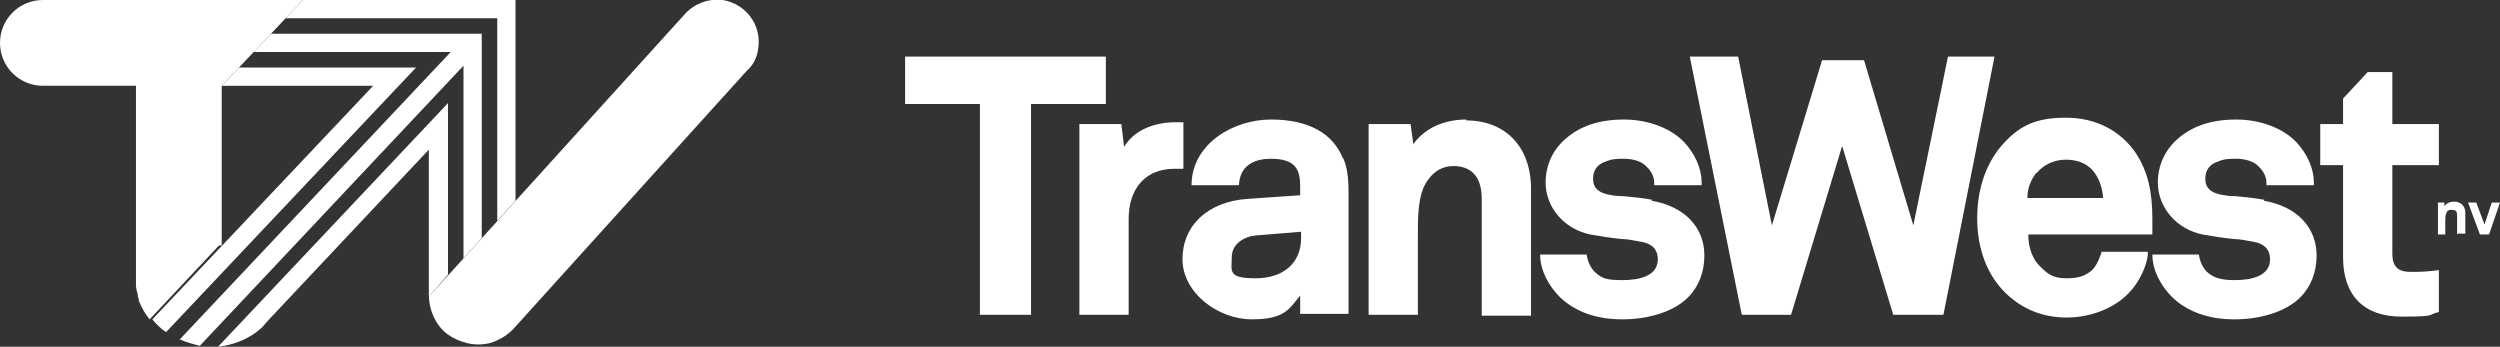 <svg xmlns="http://www.w3.org/2000/svg" viewBox="0 0 274 38">
  <rect x="0" y="0" width="274" height="38" fill="#333333" stroke="none"/>
  <path fill="#fff" fill-rule="evenodd" d="m47.1 32.4 2-2.3V11.3L23.9 38c1.8-.2 3.5-.9 4.8-2.1l.8-.9L47 16.4v16Z"/>
  <path fill="#fff" fill-rule="evenodd" d="m47.1 32.4 28-30.9c1-1.1 2.6-1.7 4.1-1.5 2.5.4 4.3 2.7 3.9 5.3-.1.9-.5 1.8-1.2 2.4L56.4 35.9c-.7.8-1.7 1.4-2.7 1.7-1.6.4-3.3 0-4.7-1-1.3-1-2-2.7-2-4.3Zm-20.9-25-1.9 2h16.6L16.7 35c.4.5.9 1 1.5 1.4l27.4-29H26.2Z"/>
  <path fill="#fff" fill-rule="evenodd" d="m29.7 3.7-1.9 2h21.6L19.7 37.2c.7.3 1.4.5 2.2.7L50.8 7.2v21.1l2-2.2V3.7H29.7Z"/>
  <path fill="#fff" fill-rule="evenodd" d="m33.2 0-1.9 2h23.2v22.2l2-2.2V0H33.2Z"/>
  <path fill="#fff" fill-rule="evenodd" d="M24.3 26.9V9.4L33.2 0H4.7C2.1 0 0 2.1 0 4.7s2.1 4.7 4.7 4.7h10.2v21.8c0 .4.1.7.2 1.1 0 .2 0 .3.1.4v.2c.3.8.7 1.5 1.2 2.1l7.6-8.1Z"/>
  <g fill="#fff" fill-rule="evenodd">
    <path d="M269.3 25.7v-2.1c0-.4-.1-.6-.6-.6s-.5.2-.6.4c-.1.3-.1.6-.1.9v1.4h-.8v-3.5h.7v.4c.3-.4.7-.5 1.1-.5.7 0 1.2.5 1.2 1.2v2.3h-.8Zm3.4 0h-.9l-1.3-3.5h.9l.9 2.4.8-2.4h.9l-1.2 3.5ZM121.2 6.2h-22v5.2h8.2v23.1h5.6V11.4h8.2V6.2Zm92.3 0-3.8 18.5-5.4-18.1h-4.6l-5.5 18.1-3.7-18.5h-5.3l5.7 28.3h5.4l5.6-18.5 5.6 18.5h5.5l5.6-28.3h-5.1Zm-32.4 15.7c-1-.2-2.1-.3-3.2-.4-.3 0-.7 0-1.2-.1-1.5-.2-2.1-.8-2.1-1.8s.5-1.6 1.4-1.9c.7-.3 1.3-.3 2-.3 1 0 2 .3 2.5.9.5.5.8 1.1.8 1.7v.3h5.2V20c0-1.5-.7-3.1-1.9-4.4-1.4-1.5-3.9-2.5-6.6-2.5s-4.8.7-6.4 2.1c-1.4 1.2-2.2 2.9-2.2 4.8 0 2.7 2 5.1 4.9 5.7 1.1.2 2.4.4 3.5.5.7 0 1.4.2 2.1.3 1.2.2 1.8.9 1.8 1.9 0 1.9-2.1 2.3-3.9 2.3s-2.2-.2-2.9-.8c-.5-.4-.9-1.2-1-2h-5.1c0 1.7.9 3.4 2.2 4.7 1.7 1.6 4 2.4 6.8 2.4s5.6-.8 7.2-2.4c1.2-1.2 1.8-2.8 1.8-4.6 0-3.1-2.2-5.4-5.8-6"/>
    <path d="M129.7 13.4h-.9c-2.5 0-4.6 1-5.6 2.7l-.3-2.5h-4.6v20.9h5.4V24c0-3.4 1.9-5.5 5-5.5h1v-5.2Zm12.9 12.7c0 2.7-1.9 4.4-5 4.4s-2.6-.8-2.6-2.3 1.4-2.3 2.7-2.4l4.9-.4v.7Zm4.6-8.7c-1.1-2.8-3.8-4.3-7.9-4.3s-8.5 2.6-8.7 6.9v.3h5.2v-.2c.2-2.2 2-2.7 3.5-2.7 2.7 0 3.2 1.2 3.2 3v1l-5.8.4c-4.3.3-7.1 2.9-7.1 6.6s3.9 6.6 7.6 6.6 4.1-1.2 5.3-2.6v2h5.3V21.5c0-1.3 0-2.9-.6-4.2Zm101 4.5c-1.1-.2-2.1-.3-3.2-.4-.3 0-.7 0-1.2-.1-1.5-.2-2.1-.8-2.1-1.8s.5-1.6 1.4-1.9c.7-.3 1.3-.3 2-.3 1 0 2 .3 2.5.9.5.5.8 1.1.8 1.7v.3h5.2V20c0-1.5-.7-3.1-1.9-4.4-1.4-1.5-3.9-2.5-6.6-2.5s-4.8.7-6.4 2.1c-1.4 1.2-2.2 2.9-2.2 4.8 0 2.7 2 5.1 4.9 5.7 1.1.2 2.4.4 3.5.5.7 0 1.4.2 2.1.3 1.2.2 1.8.9 1.8 1.9 0 1.9-2.1 2.3-3.9 2.3-1.3 0-2.2-.2-2.9-.8-.5-.4-.9-1.2-1-2h-5.1c0 1.7.9 3.4 2.2 4.7 1.7 1.6 4 2.4 6.8 2.4s5.6-.8 7.2-2.4c1.2-1.2 1.8-2.8 1.8-4.6 0-3.1-2.2-5.4-5.8-6m-24.9-3c.7-.9 1.9-1.5 3.2-1.5s2.2.4 2.9 1.1c.7.8 1.1 1.8 1.2 3.1h-8.3c0-1.1.4-2 1-2.8Zm7 9c-.2.6-.5 1.2-.9 1.6-.7.6-1.4.9-2.8.9s-2-.4-2.8-1.2c-.9-.8-1.4-2.1-1.4-3.6h13.6V24c0-3-.5-5.2-1.8-7.2-1.7-2.5-4.4-3.9-7.7-3.9s-5 .9-6.7 2.7c-1.9 2-3 4.9-3 8.3s1.1 6.3 3.2 8.3c1.8 1.7 4 2.6 6.6 2.6s5.4-1 7.1-3c.8-.9 1.7-2.6 1.8-3.9v-.3h-5.1v.2Zm-69.5-14.9c-2.5 0-4.6 1-5.8 2.7l-.3-2.2H150v20.9h5.4v-8.8c0-1.7 0-3.6.6-5.1.5-1.1 1.5-2.4 3.3-2.4s3.1 1 3.1 3.6v12.8h5.4V20.7c0-4.6-2.8-7.5-7.1-7.5m106.6 16.4c-1.4.2-2.2.2-3.1.2-1.4 0-2-.6-2-2v-9.7h5.1v-4.5h-5.1V7.9h-2.7l-2.7 2.9v2.8h-2.5v4.5h2.5v10.1c0 4.2 2.3 6.5 6.4 6.5s2.7-.2 4.1-.5v-4.6Z"/>
  </g>
</svg>
